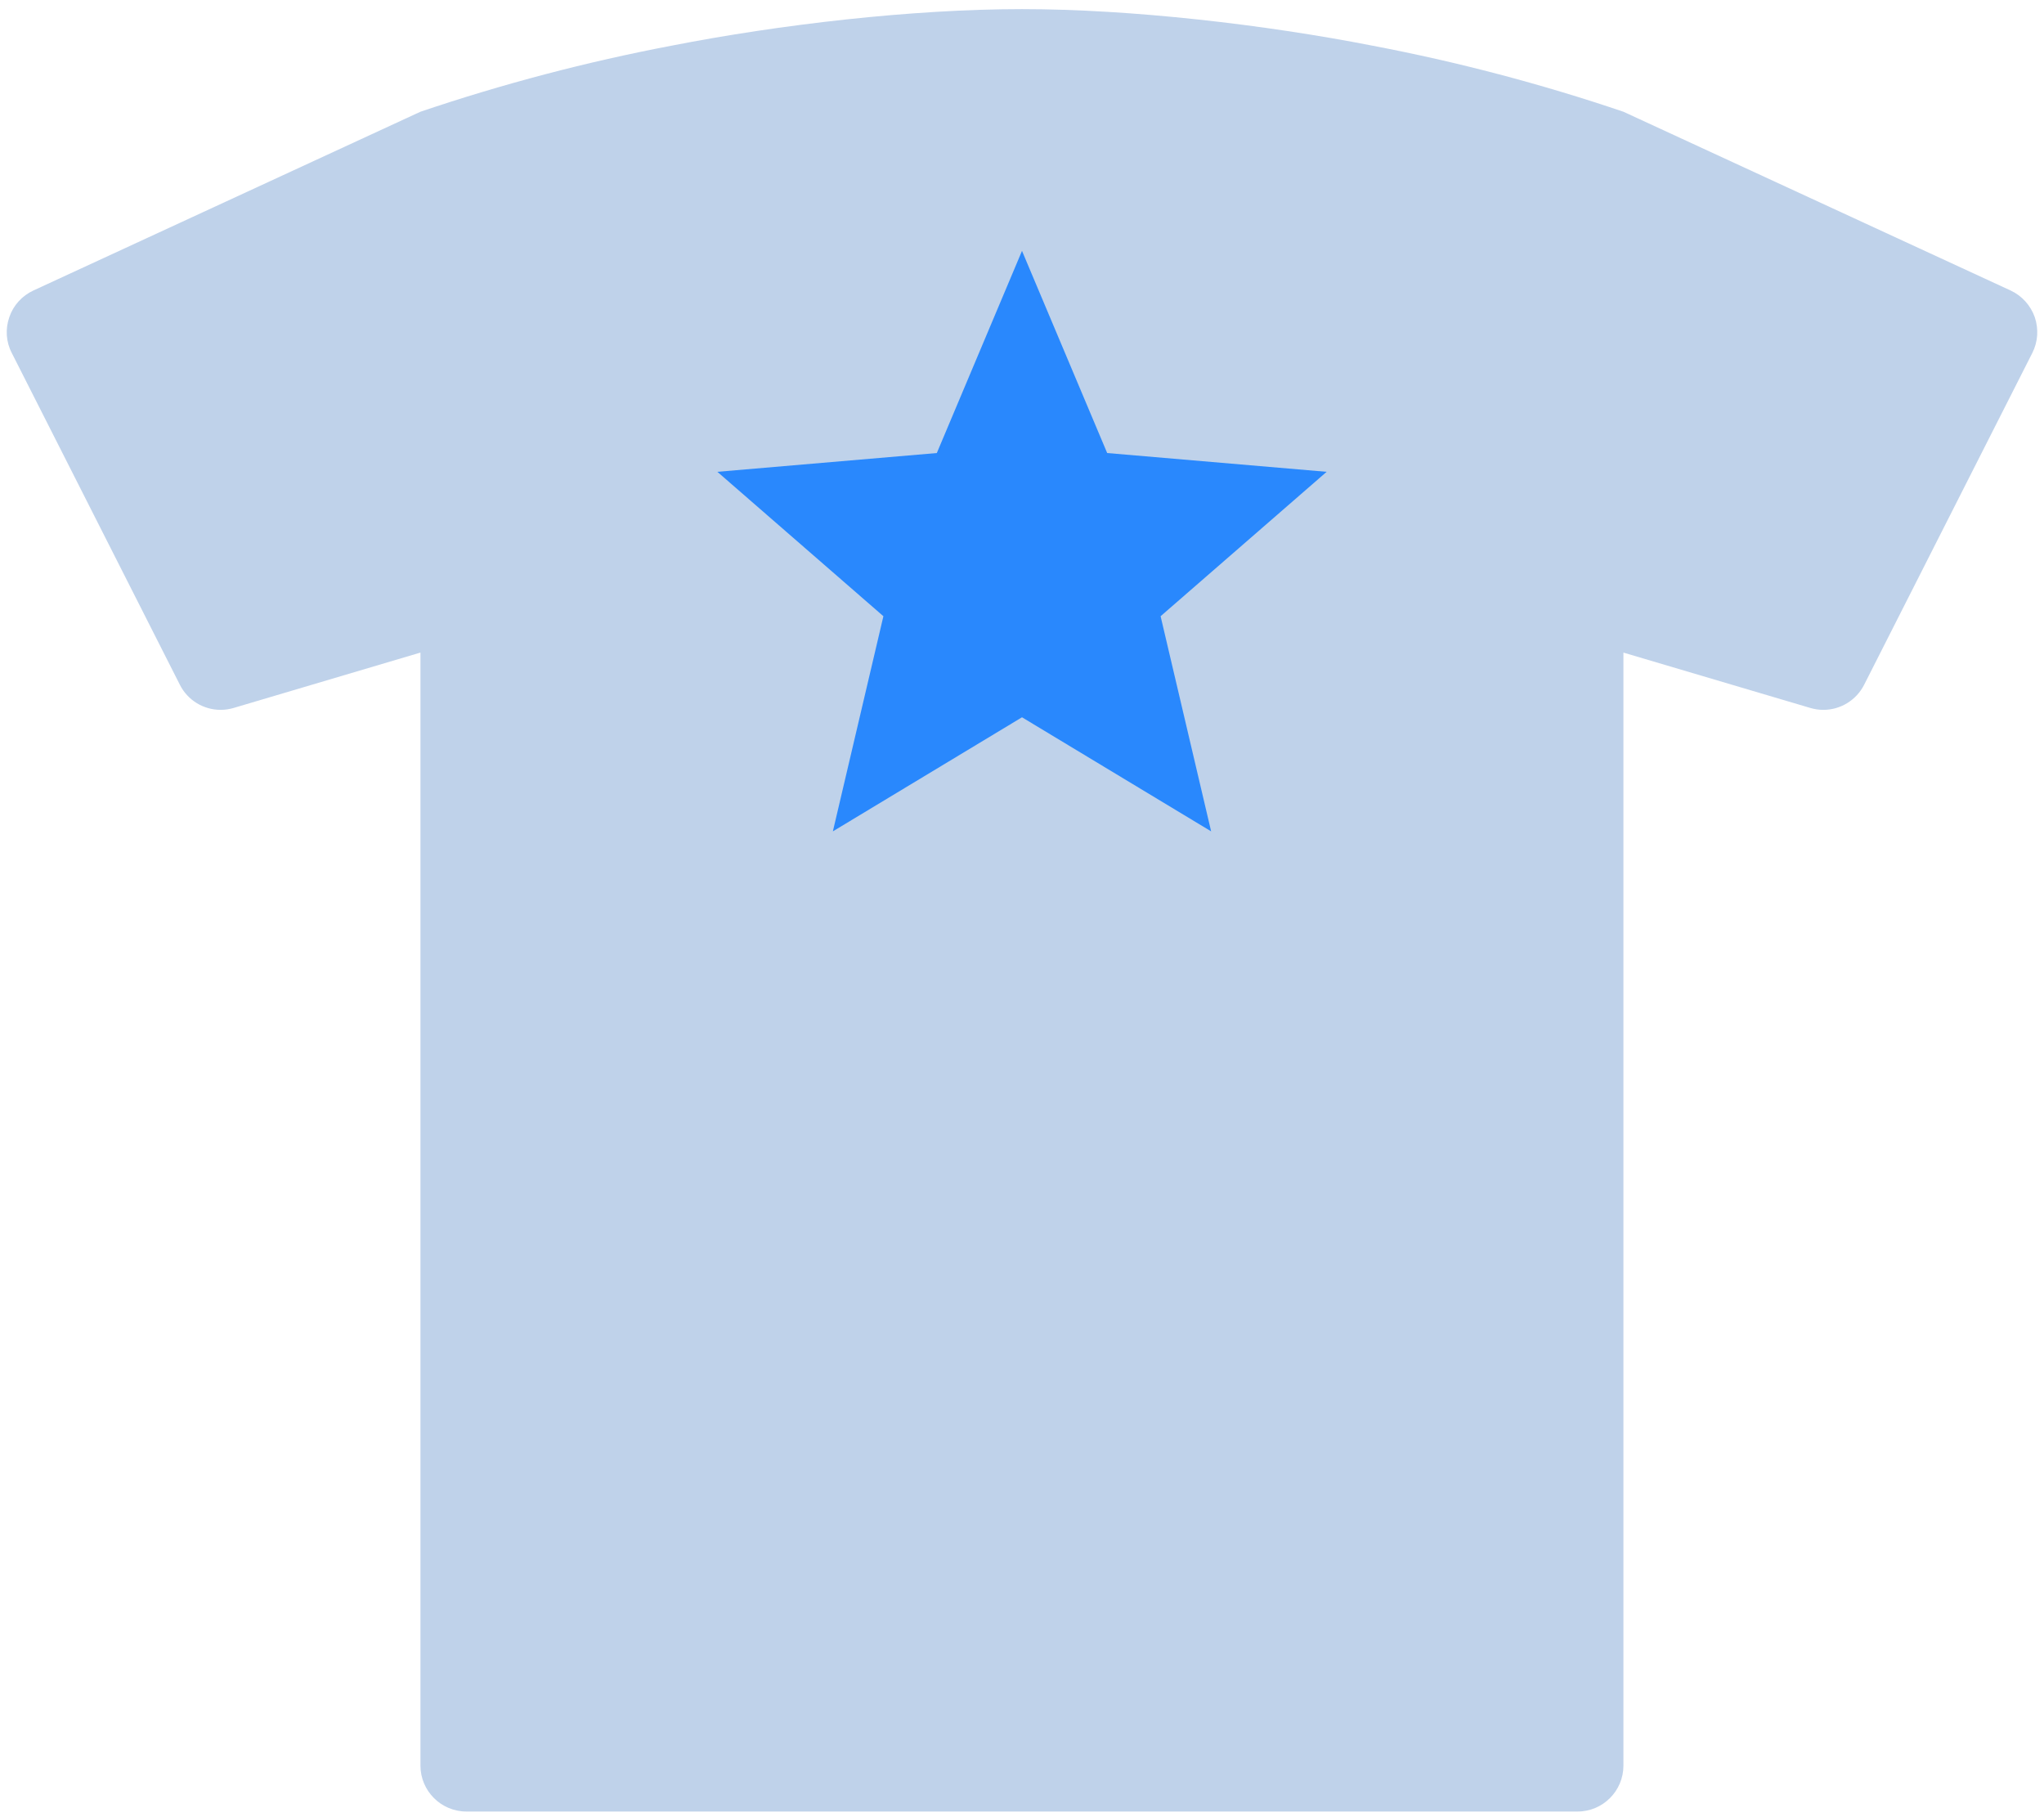 <svg width="162" height="144" viewBox="0 0 162 144" fill="none" xmlns="http://www.w3.org/2000/svg">
<path d="M161.266 25.127C160.935 24.198 160.246 23.434 159.349 23.018L128.666 8.854C122.14 6.643 115.491 4.897 108.777 3.62C100.25 1.95 89.68 0.723 81 0.723C72.281 0.723 61.797 1.941 53.223 3.62C46.509 4.897 39.86 6.643 33.323 8.854L2.652 23.018C1.749 23.434 1.055 24.198 0.74 25.127C0.414 26.067 0.472 27.081 0.932 27.968L14.252 54.255C14.876 55.503 16.144 56.251 17.486 56.251C17.832 56.251 18.183 56.201 18.53 56.097L33.324 51.712V139.915C33.324 141.918 34.958 143.552 36.966 143.552H125.035C127.037 143.552 128.667 141.918 128.667 139.915V51.714L143.471 56.098C143.818 56.202 144.168 56.252 144.514 56.252C145.853 56.252 147.117 55.504 147.749 54.256L161.074 27.969C161.522 27.082 161.587 26.067 161.266 25.127Z" fill="#BFD2EA"/>
<path d="M81 56.84L95.99 65.88L91.985 48.831L105.145 37.388L87.751 35.9L81 19.88L74.249 35.9L56.856 37.388L70.015 48.831L66.01 65.88L81 56.84Z" fill="#2988FD"/>
</svg>
